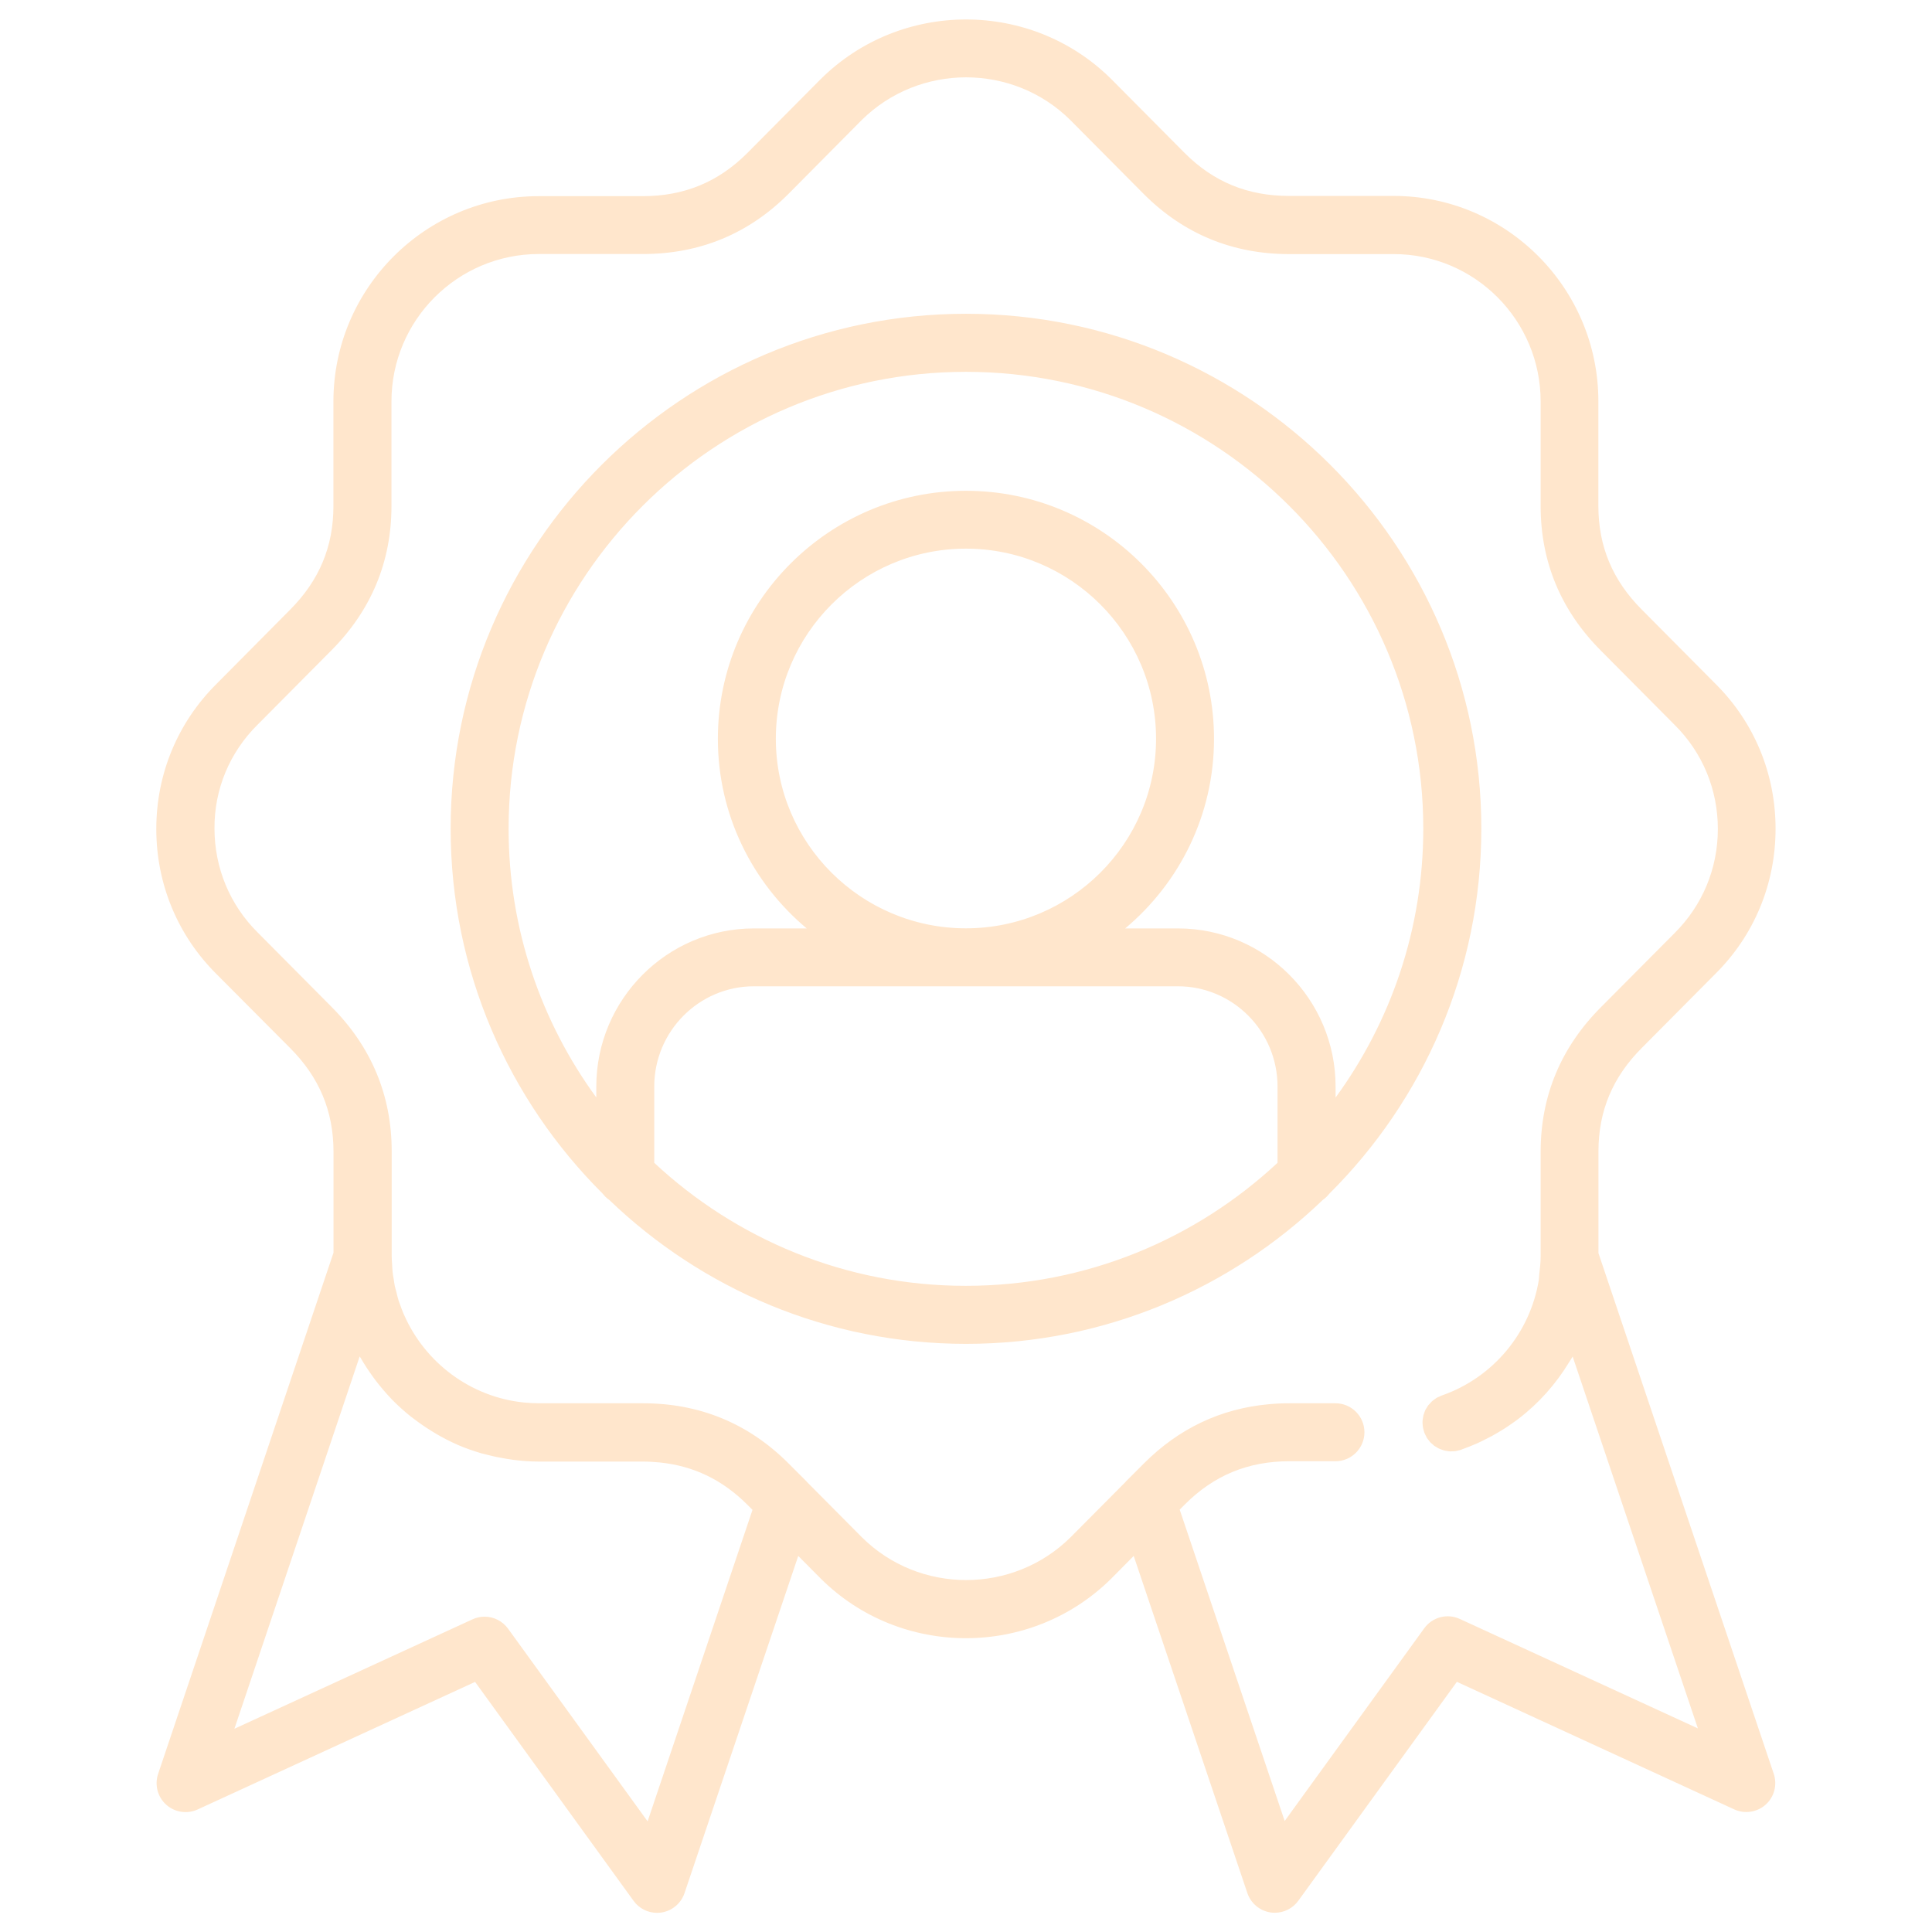 <?xml version="1.0" encoding="UTF-8"?>
<svg width="100pt" height="100pt" version="1.1" viewBox="0 0 100 100" xmlns="http://www.w3.org/2000/svg" fill="#ffe6cc">
 <path d="m15.008 54.238c1.516 1.516 2.254 3.273 2.254 5.375v5.227l-9.078 26.977c-0.191 0.566-0.027 1.195 0.418 1.594 0.445 0.398 1.086 0.496 1.629 0.246l14.359-6.602 8.203 11.332c0.285 0.395 0.738 0.621 1.215 0.621 0.074 0 0.148-0.004 0.227-0.016 0.555-0.086 1.016-0.473 1.195-1.004l5.887-17.453 1.164 1.172c2.07 2.059 4.793 3.086 7.516 3.086 2.727 0 5.453-1.031 7.531-3.094l1.152-1.164 5.883 17.449c0.18 0.531 0.641 0.918 1.195 1.004 0.074 0.012 0.152 0.016 0.227 0.016 0.477 0 0.93-0.227 1.215-0.621l8.207-11.332 14.355 6.602c0.543 0.25 1.184 0.152 1.629-0.246s0.609-1.027 0.418-1.594l-9.074-26.953v-5.254c0-2.102 0.734-3.859 2.258-5.379l3.789-3.816c2.016-1.996 3.121-4.668 3.121-7.516 0-2.848-1.109-5.516-3.113-7.504l-3.805-3.832c-1.516-1.516-2.254-3.273-2.254-5.375v-5.414c0-5.859-4.754-10.629-10.602-10.629h-5.414c-2.137 0-3.906-0.727-5.398-2.223l-3.809-3.836c-4.141-4.102-10.887-4.102-15.035 0.02l-3.797 3.824c-1.496 1.496-3.266 2.227-5.402 2.227h-5.387c-5.859 0-10.629 4.769-10.629 10.629v5.414c0 2.102-0.738 3.859-2.258 5.379l-3.789 3.82c-2.012 1.996-3.121 4.664-3.121 7.512s1.109 5.516 3.113 7.508zm18.512 40.035-7.223-9.973c-0.289-0.398-0.746-0.621-1.215-0.621-0.211 0-0.426 0.043-0.625 0.137l-12.324 5.664 6.484-19.27c0.02 0.031 0.039 0.059 0.059 0.09 0.191 0.332 0.402 0.652 0.629 0.965 0.051 0.07 0.105 0.141 0.156 0.211 0.242 0.316 0.504 0.621 0.777 0.91 0.016 0.02 0.031 0.035 0.051 0.055 0.309 0.316 0.637 0.609 0.984 0.887 0.039 0.031 0.082 0.059 0.121 0.09 0.301 0.23 0.609 0.445 0.934 0.645 0.074 0.047 0.148 0.094 0.223 0.137 0.359 0.211 0.73 0.406 1.117 0.574 0.008 0.004 0.02 0.008 0.023 0.012 0.395 0.172 0.809 0.312 1.227 0.438 0.098 0.027 0.195 0.051 0.297 0.074 0.324 0.086 0.652 0.152 0.988 0.207 0.121 0.02 0.238 0.039 0.359 0.055 0.434 0.055 0.871 0.09 1.32 0.09h5.387c0.305 0 0.598 0.02 0.887 0.047 1.746 0.18 3.231 0.895 4.516 2.176l0.277 0.277zm-20.188-56.762 3.797-3.824c2.078-2.078 3.133-4.602 3.133-7.496v-5.414c0-4.207 3.422-7.629 7.629-7.629h5.387c2.934 0 5.465-1.043 7.527-3.106l3.789-3.82c2.981-2.957 7.832-2.957 10.805-0.008l3.805 3.832c2.059 2.059 4.59 3.106 7.523 3.106h5.414c4.191 0 7.602 3.422 7.602 7.629v5.414c0 2.894 1.055 5.418 3.129 7.492l3.809 3.836c1.441 1.43 2.234 3.34 2.234 5.383s-0.793 3.953-2.242 5.394l-3.797 3.82c-2.078 2.078-3.133 4.602-3.133 7.496v5.414c0 0.312-0.035 0.613-0.07 0.918-0.012 0.098-0.012 0.195-0.023 0.289-0.438 2.731-2.348 5.059-5.019 5.992-0.047 0.016-0.086 0.039-0.129 0.059-0.051 0.023-0.102 0.039-0.145 0.066-0.039 0.023-0.074 0.055-0.113 0.082-0.043 0.031-0.086 0.059-0.125 0.094-0.035 0.031-0.062 0.066-0.094 0.102-0.035 0.035-0.07 0.07-0.102 0.109-0.031 0.043-0.055 0.09-0.082 0.133-0.023 0.035-0.051 0.07-0.066 0.109-0.027 0.055-0.043 0.113-0.062 0.168-0.012 0.035-0.027 0.066-0.035 0.102-0.02 0.066-0.023 0.137-0.035 0.203-0.004 0.027-0.012 0.055-0.012 0.082-0.008 0.074 0 0.148 0.008 0.227 0.004 0.023 0 0.047 0.004 0.066 0.012 0.078 0.031 0.156 0.055 0.23 0.008 0.02 0.008 0.043 0.016 0.062v0.004c0.027 0.078 0.062 0.145 0.102 0.215 0.012 0.02 0.016 0.039 0.023 0.055 0.035 0.062 0.078 0.113 0.125 0.168 0.02 0.023 0.031 0.047 0.051 0.07 0.035 0.039 0.078 0.074 0.121 0.109 0.031 0.027 0.062 0.062 0.094 0.086 0.031 0.023 0.07 0.043 0.105 0.062 0.047 0.031 0.094 0.062 0.145 0.086 0.031 0.016 0.062 0.023 0.094 0.035 0.059 0.023 0.113 0.047 0.176 0.062 0.035 0.012 0.074 0.012 0.109 0.02 0.059 0.012 0.117 0.023 0.176 0.027 0.043 0.004 0.09-0.004 0.133-0.004 0.055 0 0.109 0 0.164-0.008 0.039-0.004 0.078-0.02 0.117-0.027 0.059-0.012 0.117-0.02 0.176-0.043 0.016-0.004 0.027-0.012 0.043-0.02 0.262-0.094 0.52-0.195 0.77-0.305 0.184-0.082 0.363-0.172 0.543-0.266 0.074-0.039 0.152-0.074 0.23-0.117 0.191-0.105 0.383-0.219 0.566-0.332 0.051-0.031 0.105-0.066 0.156-0.098 0.195-0.129 0.387-0.262 0.574-0.398 0.027-0.023 0.059-0.047 0.086-0.066 1.055-0.805 1.938-1.801 2.621-2.926 0.012-0.016 0.02-0.031 0.031-0.047 0.051-0.086 0.105-0.164 0.156-0.25l6.481 19.246-12.32-5.664c-0.652-0.301-1.422-0.098-1.844 0.484l-7.223 9.973-5.434-16.117 0.277-0.277c1.496-1.496 3.266-2.227 5.402-2.227h2.383c0.828 0 1.5-0.672 1.5-1.5s-0.672-1.5-1.5-1.5h-2.383c-0.367 0-0.727 0.016-1.082 0.051-2.477 0.227-4.641 1.254-6.441 3.055l-0.938 0.938c-0.008 0.008-0.012 0.02-0.02 0.027l-2.84 2.859c-2.981 2.957-7.832 2.961-10.805 0.008l-2.848-2.867c-0.008-0.008-0.012-0.02-0.02-0.027l-0.938-0.938c-2.059-2.059-4.59-3.106-7.523-3.106h-5.387c-0.262 0-0.52-0.016-0.773-0.039-2.777-0.281-5.125-2.07-6.207-4.531-0.012-0.023-0.023-0.043-0.031-0.066-0.07-0.16-0.129-0.332-0.188-0.496-0.023-0.07-0.055-0.137-0.074-0.207-0.043-0.133-0.07-0.27-0.105-0.406-0.027-0.109-0.062-0.219-0.086-0.328-0.023-0.113-0.035-0.23-0.055-0.348-0.023-0.137-0.051-0.27-0.062-0.41-0.012-0.113-0.012-0.227-0.02-0.34-0.012-0.152-0.023-0.305-0.023-0.457v-5.414c0-2.894-1.055-5.418-3.129-7.492l-3.809-3.836c-1.441-1.43-2.234-3.344-2.234-5.387-0.012-2.019 0.781-3.93 2.231-5.367zm17.852 24.262c0.102 0.129 0.215 0.246 0.352 0.336 4.797 4.609 11.305 7.449 18.465 7.449 7.164 0 13.672-2.844 18.469-7.453 0.133-0.09 0.242-0.199 0.34-0.324 4.856-4.832 7.863-11.52 7.863-18.895 0-14.691-11.965-26.645-26.672-26.645s-26.676 11.953-26.676 26.648c0 7.367 3.008 14.051 7.859 18.883zm2.68-1.586v-3.949c0-2.859 2.316-5.188 5.16-5.188h21.941c2.848 0 5.16 2.328 5.16 5.188v3.949c-4.231 3.945-9.902 6.367-16.133 6.367-6.223 0.004-11.895-2.418-16.129-6.367zm6.293-21.949c0-5.426 4.414-9.84 9.84-9.84 5.426 0 9.84 4.414 9.84 9.84 0 5.41-4.414 9.812-9.84 9.812-5.426 0-9.84-4.402-9.84-9.812zm9.84-18.992c13.055 0 23.672 10.605 23.672 23.645 0 5.199-1.688 10.008-4.539 13.918v-0.566c0-4.516-3.66-8.188-8.16-8.188h-2.731c2.809-2.352 4.598-5.875 4.598-9.812 0-7.078-5.758-12.84-12.84-12.84-7.078 0-12.84 5.758-12.84 12.84 0 3.938 1.789 7.461 4.598 9.812h-2.731c-4.5 0-8.16 3.676-8.16 8.188v0.562c-2.852-3.91-4.539-8.719-4.539-13.914 0-13.039 10.621-23.645 23.672-23.645z"/>
</svg>
